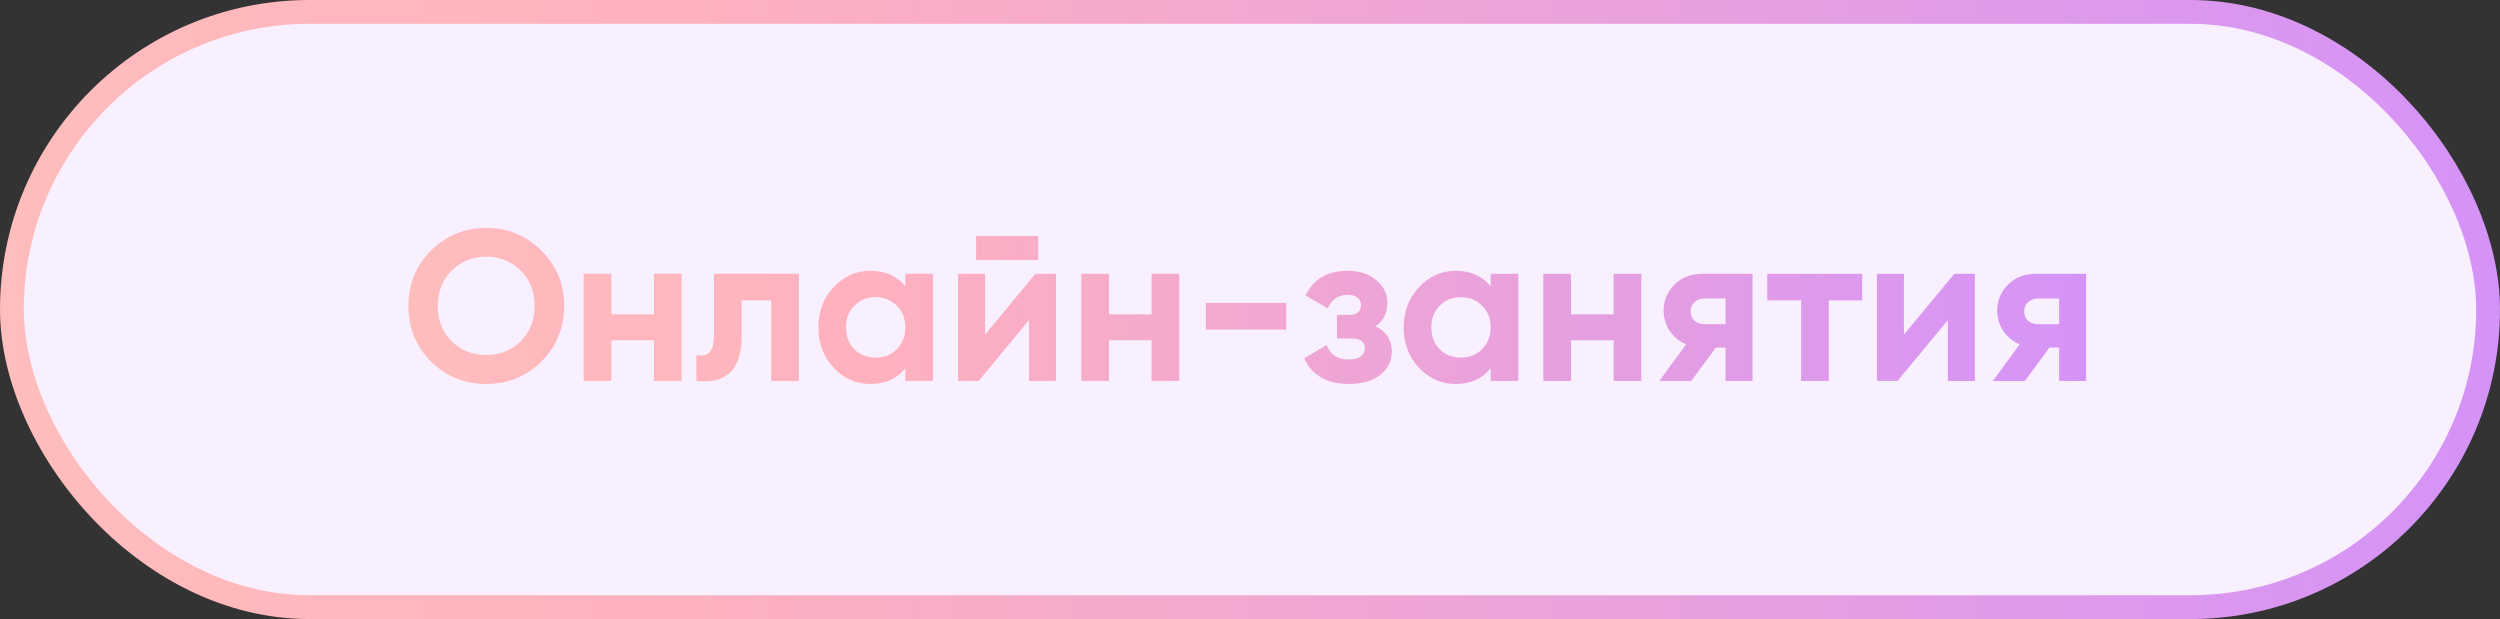 <?xml version="1.0" encoding="UTF-8"?> <svg xmlns="http://www.w3.org/2000/svg" width="210" height="52" viewBox="0 0 210 52" fill="none"><rect x="0" y="0" width="210" height="52" fill="#333333" stroke="none"/> <rect x="1" y="1" width="208" height="50" rx="25" fill="#F8EFFF"></rect> <path d="M45.484 30.362C44.212 31.622 42.664 32.252 40.84 32.252C39.016 32.252 37.468 31.622 36.196 30.362C34.936 29.09 34.306 27.536 34.306 25.7C34.306 23.864 34.936 22.316 36.196 21.056C37.468 19.784 39.016 19.148 40.84 19.148C42.664 19.148 44.212 19.784 45.484 21.056C46.756 22.316 47.392 23.864 47.392 25.7C47.392 27.536 46.756 29.09 45.484 30.362ZM37.942 28.67C38.722 29.438 39.688 29.822 40.84 29.822C41.992 29.822 42.958 29.438 43.738 28.67C44.518 27.89 44.908 26.9 44.908 25.7C44.908 24.5 44.518 23.51 43.738 22.73C42.958 21.95 41.992 21.56 40.84 21.56C39.688 21.56 38.722 21.95 37.942 22.73C37.162 23.51 36.772 24.5 36.772 25.7C36.772 26.9 37.162 27.89 37.942 28.67ZM54.934 23H57.256V32H54.934V28.58H51.352V32H49.03V23H51.352V26.402H54.934V23ZM67.105 23V32H64.783V25.232H62.299V28.238C62.299 31.022 61.033 32.276 58.501 32V29.822C58.981 29.942 59.347 29.864 59.599 29.588C59.851 29.3 59.977 28.808 59.977 28.112V23H67.105ZM76.049 23H78.371V32H76.049V30.938C75.353 31.814 74.376 32.252 73.115 32.252C71.915 32.252 70.883 31.796 70.019 30.884C69.168 29.96 68.742 28.832 68.742 27.5C68.742 26.168 69.168 25.046 70.019 24.134C70.883 23.21 71.915 22.748 73.115 22.748C74.376 22.748 75.353 23.186 76.049 24.062V23ZM71.766 29.336C72.234 29.804 72.828 30.038 73.547 30.038C74.267 30.038 74.862 29.804 75.329 29.336C75.809 28.856 76.049 28.244 76.049 27.5C76.049 26.756 75.809 26.15 75.329 25.682C74.862 25.202 74.267 24.962 73.547 24.962C72.828 24.962 72.234 25.202 71.766 25.682C71.297 26.15 71.064 26.756 71.064 27.5C71.064 28.244 71.297 28.856 71.766 29.336ZM81.989 21.848V19.832H87.209V21.848H81.989ZM86.975 23H88.703V32H86.435V26.888L82.205 32H80.477V23H82.745V28.112L86.975 23ZM96.735 23H99.057V32H96.735V28.58H93.153V32H90.831V23H93.153V26.402H96.735V23ZM101.292 27.68V25.448H108.042V27.68H101.292ZM115.546 27.41C116.458 27.854 116.914 28.568 116.914 29.552C116.914 30.32 116.596 30.962 115.96 31.478C115.324 31.994 114.43 32.252 113.278 32.252C111.454 32.252 110.212 31.532 109.552 30.092L111.442 28.976C111.73 29.792 112.348 30.2 113.296 30.2C113.728 30.2 114.058 30.116 114.286 29.948C114.526 29.78 114.646 29.552 114.646 29.264C114.646 28.712 114.292 28.436 113.584 28.436H112.306V26.456H113.278C113.974 26.456 114.322 26.18 114.322 25.628C114.322 25.364 114.22 25.154 114.016 24.998C113.812 24.842 113.542 24.764 113.206 24.764C112.426 24.764 111.868 25.142 111.532 25.898L109.66 24.818C110.344 23.438 111.514 22.748 113.17 22.748C114.202 22.748 115.018 23.012 115.618 23.54C116.23 24.056 116.536 24.686 116.536 25.43C116.536 26.306 116.206 26.966 115.546 27.41ZM125.215 23H127.537V32H125.215V30.938C124.519 31.814 123.541 32.252 122.281 32.252C121.081 32.252 120.049 31.796 119.185 30.884C118.333 29.96 117.907 28.832 117.907 27.5C117.907 26.168 118.333 25.046 119.185 24.134C120.049 23.21 121.081 22.748 122.281 22.748C123.541 22.748 124.519 23.186 125.215 24.062V23ZM120.931 29.336C121.399 29.804 121.993 30.038 122.713 30.038C123.433 30.038 124.027 29.804 124.495 29.336C124.975 28.856 125.215 28.244 125.215 27.5C125.215 26.756 124.975 26.15 124.495 25.682C124.027 25.202 123.433 24.962 122.713 24.962C121.993 24.962 121.399 25.202 120.931 25.682C120.463 26.15 120.229 26.756 120.229 27.5C120.229 28.244 120.463 28.856 120.931 29.336ZM135.547 23H137.869V32H135.547V28.58H131.965V32H129.643V23H131.965V26.402H135.547V23ZM147.215 23V32H144.947V29.192H144.137L142.067 32H139.385L141.635 28.922C141.059 28.682 140.597 28.304 140.249 27.788C139.913 27.26 139.745 26.696 139.745 26.096C139.745 25.256 140.045 24.53 140.645 23.918C141.245 23.306 142.031 23 143.003 23H147.215ZM143.183 25.07C142.847 25.07 142.565 25.172 142.337 25.376C142.121 25.568 142.013 25.832 142.013 26.168C142.013 26.492 142.121 26.75 142.337 26.942C142.565 27.134 142.847 27.23 143.183 27.23H144.947V25.07H143.183ZM156.423 23V25.232H153.615V32H151.293V25.232H148.449V23H156.423ZM164.161 23H165.889V32H163.621V26.888L159.391 32H157.663V23H159.931V28.112L164.161 23ZM175.234 23V32H172.966V29.192H172.156L170.086 32H167.404L169.654 28.922C169.078 28.682 168.616 28.304 168.268 27.788C167.932 27.26 167.764 26.696 167.764 26.096C167.764 25.256 168.064 24.53 168.664 23.918C169.264 23.306 170.05 23 171.022 23H175.234ZM171.202 25.07C170.866 25.07 170.584 25.172 170.356 25.376C170.14 25.568 170.032 25.832 170.032 26.168C170.032 26.492 170.14 26.75 170.356 26.942C170.584 27.134 170.866 27.23 171.202 27.23H172.966V25.07H171.202Z" fill="url(#paint0_linear_610_1051)"></path> <rect x="1" y="1" width="208" height="50" rx="25" stroke="url(#paint1_linear_610_1051)" stroke-width="2"></rect> <defs> <linearGradient id="paint0_linear_610_1051" x1="189.075" y1="25.776" x2="10.146" y2="25.776" gradientUnits="userSpaceOnUse"> <stop stop-color="#CF8FFF"></stop> <stop offset="0.651" stop-color="#FFB1BE"></stop> <stop offset="1" stop-color="#FFC4BC"></stop> </linearGradient> <linearGradient id="paint1_linear_610_1051" x1="228.467" y1="25.469" x2="-34.297" y2="25.469" gradientUnits="userSpaceOnUse"> <stop stop-color="#CF8FFF"></stop> <stop offset="0.651" stop-color="#FFB1BE"></stop> <stop offset="1" stop-color="#FFC4BC"></stop> </linearGradient> </defs> </svg> 